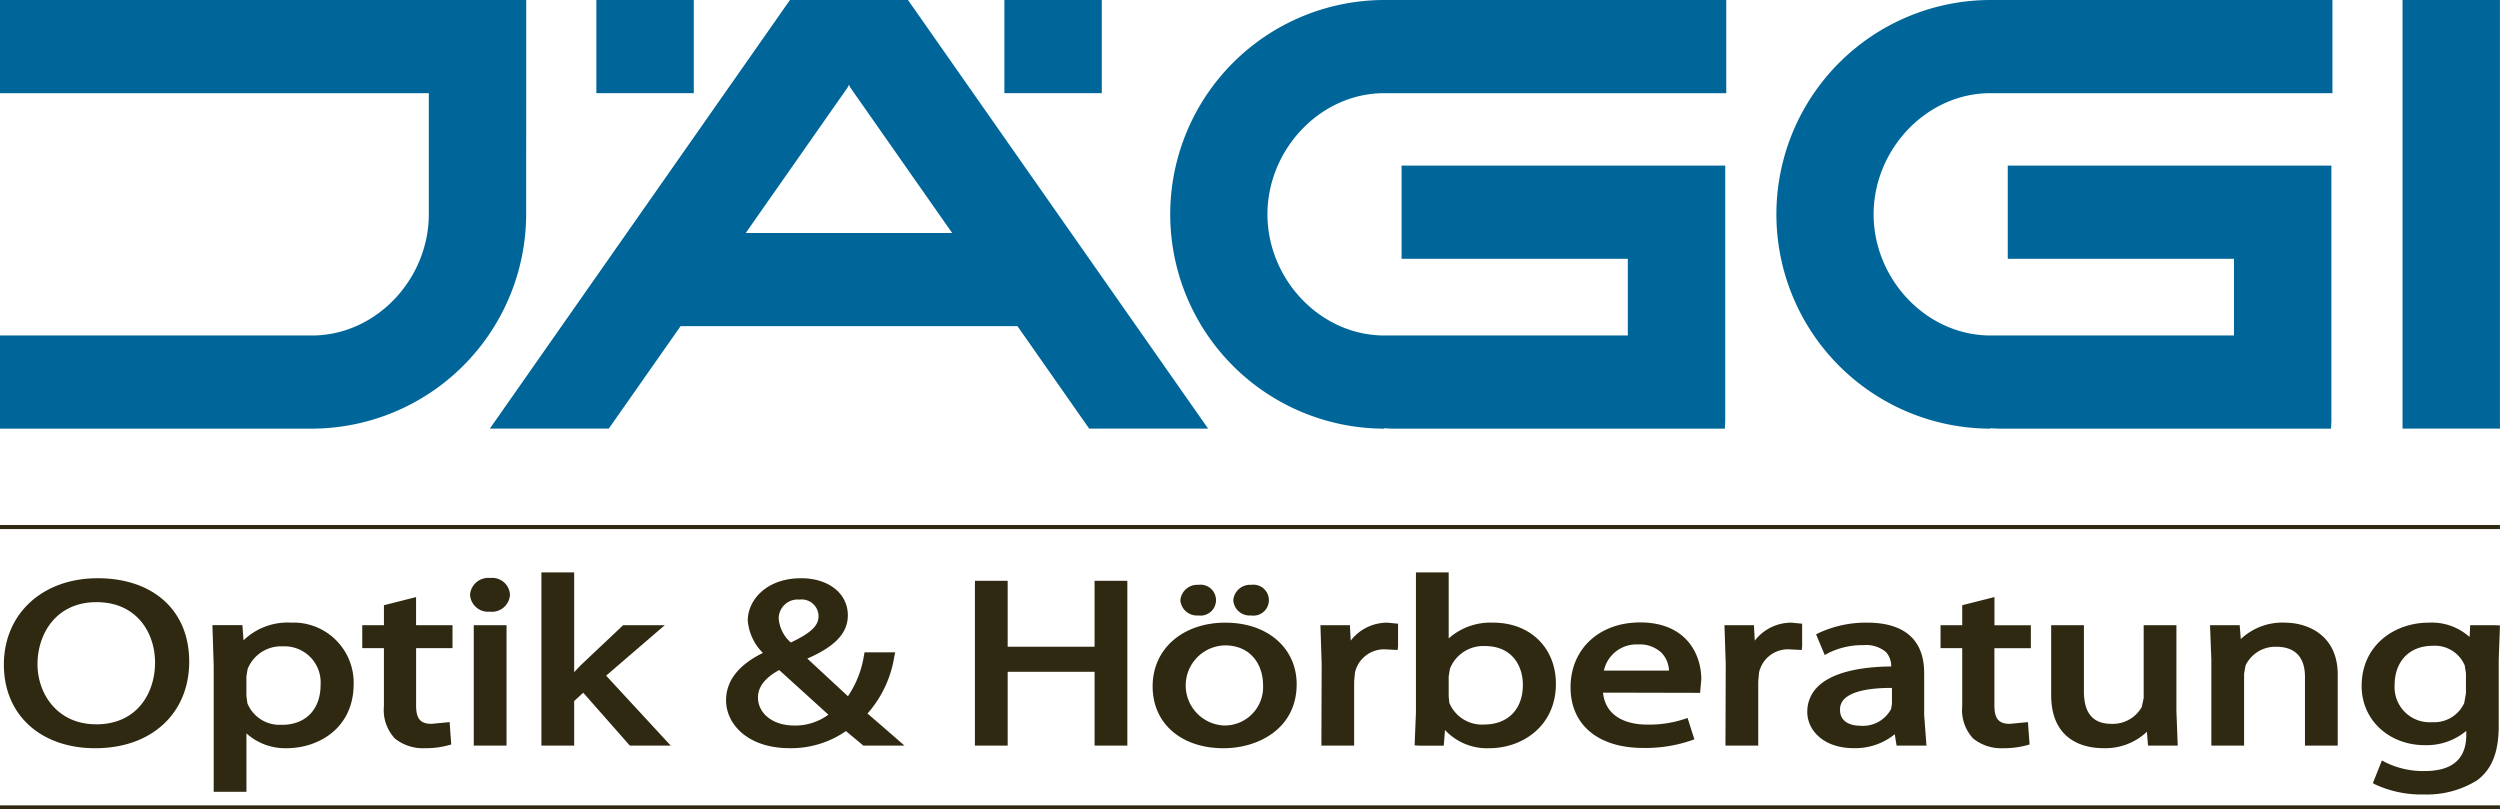 <?xml version="1.0" encoding="UTF-8"?> <svg xmlns="http://www.w3.org/2000/svg" id="JAEGGI_LOGO_O_H" data-name="JAEGGI_LOGO_O+H" width="308.104" height="99.755" viewBox="0 0 308.104 99.755"><g id="Ebene_1"><rect id="Rechteck_116" data-name="Rechteck 116" width="12.007" height="11.482" transform="translate(123.781)" fill="#069"></rect><path id="Pfad_54" data-name="Pfad 54" d="M356.239,11.482h42.138V0h-42.1a26.414,26.414,0,0,0-.026,52.828l-.061-.061a16.466,16.466,0,0,0,1.828.061H398.2l.048-.9V20.411H358.364V31.893h27.879v9.453H356.252c-7.958,0-14.421-6.987-14.421-14.932s6.463-14.932,14.407-14.932Z" transform="translate(-185.629)" fill="#069"></path><path id="Pfad_55" data-name="Pfad 55" d="M527.095,11.482h42.138V0h-42.1a26.414,26.414,0,0,0-.026,52.828l-.061-.061a16.462,16.462,0,0,0,1.828.061h40.183l.048-.9V20.411H529.22V31.893H557.1v9.453H527.108c-7.958,0-14.42-6.987-14.42-14.932s6.463-14.932,14.407-14.932Z" transform="translate(-281.78)" fill="#069"></path><g id="Gruppe_62" data-name="Gruppe 62"><rect id="Rechteck_117" data-name="Rechteck 117" width="12.007" height="11.482" transform="translate(73.497)" fill="#069"></rect><path id="Pfad_56" data-name="Pfad 56" d="M0,0V11.482H52.846V26.414c0,7.945-6.463,14.932-14.407,14.932H0V52.828H38.43A26.472,26.472,0,0,0,64.844,26.414l.009-15.308V0Z" fill="#069"></path></g><path id="Pfad_57" data-name="Pfad 57" d="M688.276,0H677.17V52.824h12.007V0Z" transform="translate(-381.078)" fill="#069"></path><path id="Pfad_58" data-name="Pfad 58" d="M189.594,0H175.047L138.06,52.824h14.657l8.854-12.632h41.512l8.841,12.632h14.657Zm-7.1,10.8c1.491,2.129,10.962,15.658,12.545,17.914H169.6c1.578-2.256,11.045-15.772,12.54-17.91a2.6,2.6,0,0,0,.179-.367,3.25,3.25,0,0,0,.179.363Z" transform="translate(-77.693)" fill="#069"></path><line id="Linie_9" data-name="Linie 9" x2="308.099" transform="translate(0 64.953)" fill="none" stroke="#2f2912" stroke-width="0.5"></line><line id="Linie_10" data-name="Linie 10" x2="308.099" transform="translate(0 99.505)" fill="none" stroke="#2f2912" stroke-width="0.5"></line><path id="Pfad_59" data-name="Pfad 59" d="M12.655,162.051c-6.808,0-11.565,4.377-11.565,10.647S5.712,183,12.332,183h.035c6.917,0,11.565-4.289,11.565-10.673S19.4,162.051,12.655,162.051Zm-.179,18h-.035c-4.731,0-7.206-3.73-7.206-7.411S7.487,165,12.511,165s7.21,3.857,7.21,7.442c0,3.791-2.239,7.613-7.241,7.613Zm23.931-12.532a7.814,7.814,0,0,0-5.78,2.182c-.052-.691-.14-1.867-.14-1.867H26.792l.157,5v15.54h4.036v-7.2A7.125,7.125,0,0,0,35.913,183c3.992,0,8.286-2.484,8.286-7.94a7.413,7.413,0,0,0-7.787-7.534ZM35.34,180.11a4.274,4.274,0,0,1-4.237-2.645c0-.013-.122-.905-.122-.905v-2.418l.114-.7.052-.245a4.442,4.442,0,0,1,4.333-2.75,4.451,4.451,0,0,1,4.644,4.735c0,3.043-1.832,4.937-4.784,4.937Zm16.55-15.737-.56.144-3.4.861v2.462H45.257v2.829h2.672v7.153a5.114,5.114,0,0,0,1.36,3.992A5.544,5.544,0,0,0,52.974,183a10.72,10.72,0,0,0,2.9-.363l.35-.1-.2-2.755-.52.052-1.71.162c-1.369,0-1.9-.634-1.9-2.256V170.67h4.486v-2.829H51.89Zm9.13-2.352a2.25,2.25,0,0,0-2.479,2.064,2.226,2.226,0,0,0,2.409,2.09h.039a2.23,2.23,0,0,0,2.475-2.09A2.193,2.193,0,0,0,61.019,162.021ZM59,167.841v14.84H63.04v-14.84Zm23.533,0H77.408l-5.225,4.932s-.411.437-.809.857v-12.3H67.338v21.347h4.036v-5.492c.184-.171.748-.682,1.119-1.023.547.617,5.745,6.519,5.745,6.519H83.28l-7.967-8.623c.634-.547,7.228-6.218,7.228-6.218Zm24.993,10.883a13.845,13.845,0,0,0,3.3-7l.114-.542h-3.778l-.07.367a12.425,12.425,0,0,1-1.976,5.046c-.647-.6-4.342-4.023-5.007-4.644,3.4-1.474,4.993-3.126,4.993-5.33,0-2.689-2.37-4.569-5.759-4.569-4.272,0-6.576,2.693-6.576,5.229a6.381,6.381,0,0,0,1.867,3.975c-2.982,1.469-4.539,3.419-4.539,5.846,0,2.93,2.685,5.894,7.822,5.894a11.84,11.84,0,0,0,6.952-2.108c.214.179.5.42.5.42l1.653,1.373h5.063l-1.845-1.609ZM98.492,180.2h-.035c-2.567,0-4.429-1.456-4.429-3.467,0-1.325.923-2.444,2.615-3.367.477.433,5.374,4.875,6.06,5.5a6.875,6.875,0,0,1-4.215,1.338Zm.638-15.518h.035a2.077,2.077,0,0,1,2.326,2.055c0,1.176-.966,2.073-3.419,3.236a4.4,4.4,0,0,1-1.487-2.916,2.329,2.329,0,0,1,2.54-2.374Zm36.379-2.313v8.124H124.8v-8.124h-4.036v20.31H124.8v-9.1h10.713v9.1h4.036v-20.31Zm16.156,5.155c-5.3,0-9,3.231-9,7.853S146.248,183,151.381,183h.035c4.333,0,9-2.466,9-7.879,0-4.469-3.6-7.591-8.749-7.591Zm-.179,12.676h-.035a4.94,4.94,0,0,1,.109-9.873c3.332,0,4.714,2.527,4.714,4.88a4.73,4.73,0,0,1-4.783,4.993Zm-3.205-13.559h.035a1.906,1.906,0,1,0,0-3.778,2.1,2.1,0,0,0-2.234,1.889,2.051,2.051,0,0,0,2.195,1.889Zm6.484,0h.035a1.908,1.908,0,1,0,.035-3.778,2.084,2.084,0,0,0-2.23,1.889,2.017,2.017,0,0,0,2.16,1.889Zm12.313,3.091c-.039-.73-.1-1.893-.1-1.893h-3.634l.153,4.8-.035,10.039H167.5V174.8l.1-1.124a3.688,3.688,0,0,1,3.76-2.86l1.5.079.052-.468v-2.772l-1.3-.127a5.663,5.663,0,0,0-4.53,2.208Zm17.573-2.208a7.786,7.786,0,0,0-5.5,1.941V161.33h-4.036v17.3l-.162,4.018.468.035h3.126s.1-1.242.149-1.924A7.071,7.071,0,0,0,184.153,183c4.084,0,8.212-2.728,8.212-7.94,0-4.438-3.174-7.534-7.713-7.534Zm-1.141,12.558a4.365,4.365,0,0,1-4.276-2.663h0c0-.048-.083-.774-.083-.774v-2.505l.153-.923a4.411,4.411,0,0,1,4.311-2.807c3.454,0,4.679,2.567,4.679,4.766C188.294,178.2,186.462,180.079,183.511,180.079Zm19.23-12.584c-5.046,0-8.57,3.288-8.57,7.993s3.5,7.477,8.929,7.477a17.472,17.472,0,0,0,5.925-.918l.407-.149-.84-2.628-.429.144a13.806,13.806,0,0,1-4.63.669c-1.535,0-4.989-.428-5.361-3.935.949,0,11.968.026,11.968.026l.026-.345.118-1.316c0-3.236-1.972-7.018-7.534-7.018Zm-4.46,5.933a4.1,4.1,0,0,1,4.211-3.218,3.869,3.869,0,0,1,2.895,1.032,3.338,3.338,0,0,1,.914,2.191h-8.019Zm18.592-3.695c-.039-.73-.1-1.893-.1-1.893h-3.634l.157,4.8-.035,10.039H217.3V174.8l.1-1.124a3.646,3.646,0,0,1,3.76-2.86l1.5.079.052-.468v-2.772l-1.3-.127a5.677,5.677,0,0,0-4.534,2.208Zm20.874,3.94c0-2.807-1.22-6.152-7.04-6.152a13.79,13.79,0,0,0-5.9,1.255l-.376.188,1.067,2.549.437-.241a9.44,9.44,0,0,1,4.307-.979,3.822,3.822,0,0,1,2.781.835,2.555,2.555,0,0,1,.665,1.793c-4.3.044-7.438.892-9.047,2.492a4.265,4.265,0,0,0-1.294,3.126c0,2.212,1.963,4.451,5.724,4.451a7.673,7.673,0,0,0,5.055-1.718c.079.5.227,1.4.227,1.4h3.682l-.284-3.791v-5.212Zm-3.966,3.861-.109.638a3.939,3.939,0,0,1-3.822,2.055c-.582,0-2.47-.144-2.47-1.968a1.815,1.815,0,0,1,.56-1.355c.9-.883,2.916-1.347,5.842-1.338v1.972ZM246.4,164.373l-.56.144-3.4.861v2.462h-2.672v2.829h2.672v7.153a5.12,5.12,0,0,0,1.36,3.992A5.523,5.523,0,0,0,247.489,183a10.761,10.761,0,0,0,2.9-.363l.354-.1-.205-2.755-.52.052-1.71.162c-1.369,0-1.9-.634-1.9-2.256v-7.066H250.9v-2.829h-4.486v-3.467Zm22.44,3.467h-4.036v8.977l-.232,1.089a4.087,4.087,0,0,1-3.734,2.09c-2.287,0-3.4-1.312-3.4-4.014v-8.142h-4.036v8.6c0,5.916,4.477,6.554,6.4,6.554a7.459,7.459,0,0,0,5.4-2.02c.048.634.136,1.705.136,1.705H269l-.162-4.254V167.841Zm13.332-.319a7.463,7.463,0,0,0-5.4,2.029c-.052-.634-.136-1.71-.136-1.71H272.98l.162,4.224v10.616h4.036v-8.859l.175-1a4.054,4.054,0,0,1,3.791-2.322c2.925,0,3.537,2.011,3.537,3.695v8.487h4.036V173.91c0-4.709-3.524-6.384-6.541-6.384Zm26.073.319h-3.2s-.048.94-.074,1.456a6.99,6.99,0,0,0-5.055-1.771c-4.1,0-8.251,2.689-8.251,7.822,0,4.149,3.349,7.276,7.787,7.276a7.6,7.6,0,0,0,5.107-1.758v.5c0,2.951-1.718,4.447-5.107,4.447a10.441,10.441,0,0,1-4.845-1.071l-.442-.236-1.119,2.8.354.188a13.569,13.569,0,0,0,5.947,1.207,11.685,11.685,0,0,0,6.568-1.758c1.832-1.386,2.645-3.467,2.645-6.756v-8.093l.153-4.219-.464-.031Zm-3.73,8.426-.21,1.172a4.056,4.056,0,0,1-3.931,2.352,4.32,4.32,0,0,1-4.644-4.561c0-2.947,1.836-4.849,4.679-4.849a3.986,3.986,0,0,1,3.961,2.418c0,.013.149.962.149.962v2.505Z" transform="translate(-0.613 -90.789)" fill="#2f2912"></path></g></svg> 